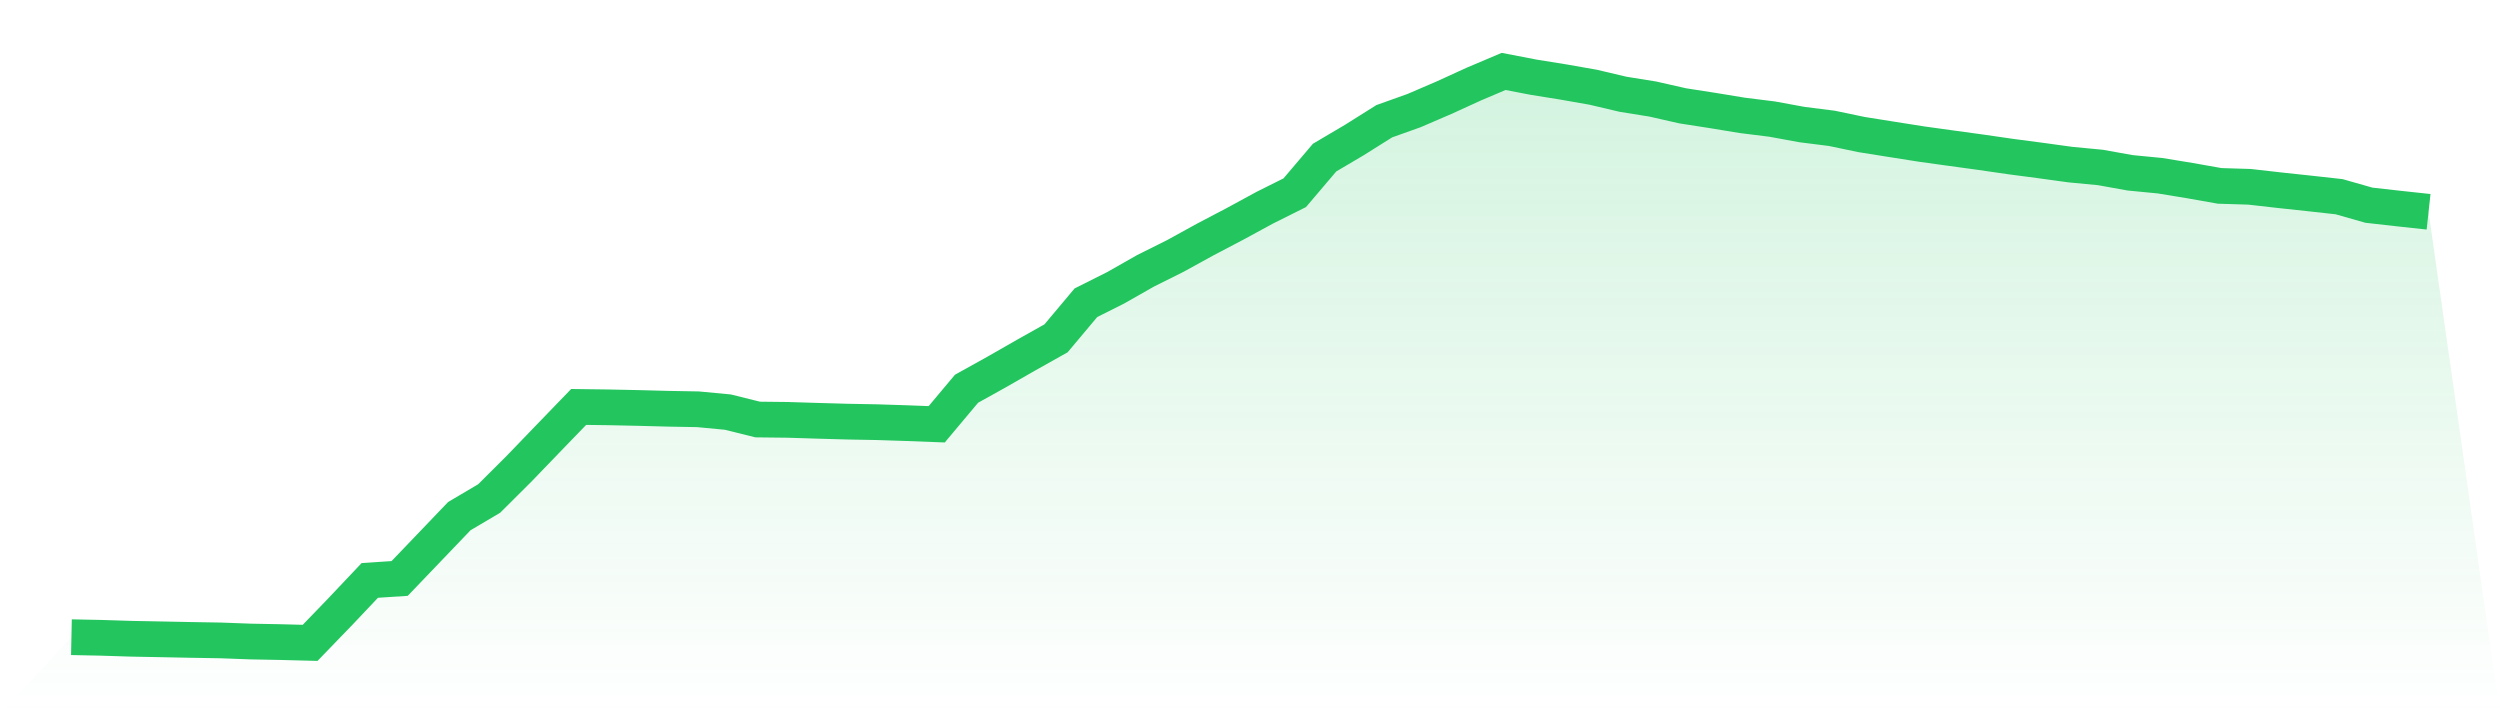 <svg viewBox="0 0 140 40" xmlns="http://www.w3.org/2000/svg">
<defs>
<linearGradient id="gradient" x1="0" x2="0" y1="0" y2="1">
<stop offset="0%" stop-color="#22c55e" stop-opacity="0.2"/>
<stop offset="100%" stop-color="#22c55e" stop-opacity="0"/>
</linearGradient>
</defs>
<path d="M4,35.683 L4,35.683 L5.671,35.717 L7.342,35.77 L9.013,35.802 L10.684,35.835 L12.354,35.863 L14.025,35.925 L15.696,35.957 L17.367,36 L19.038,34.27 L20.709,32.503 L22.38,32.394 L24.051,30.649 L25.722,28.903 L27.392,27.917 L29.063,26.253 L30.734,24.518 L32.405,22.789 L34.076,22.811 L35.747,22.846 L37.418,22.89 L39.089,22.92 L40.759,23.078 L42.43,23.493 L44.101,23.512 L45.772,23.564 L47.443,23.611 L49.114,23.642 L50.785,23.696 L52.456,23.76 L54.127,21.768 L55.797,20.84 L57.468,19.884 L59.139,18.946 L60.81,16.954 L62.481,16.115 L64.152,15.165 L65.823,14.331 L67.494,13.412 L69.165,12.535 L70.835,11.627 L72.506,10.793 L74.177,8.826 L75.848,7.839 L77.519,6.789 L79.19,6.192 L80.861,5.473 L82.532,4.709 L84.203,4 L85.873,4.322 L87.544,4.591 L89.215,4.884 L90.886,5.278 L92.557,5.547 L94.228,5.926 L95.899,6.186 L97.57,6.461 L99.24,6.669 L100.911,6.976 L102.582,7.187 L104.253,7.536 L105.924,7.802 L107.595,8.066 L109.266,8.298 L110.937,8.527 L112.608,8.769 L114.278,8.989 L115.949,9.219 L117.62,9.378 L119.291,9.678 L120.962,9.84 L122.633,10.114 L124.304,10.41 L125.975,10.461 L127.646,10.651 L129.316,10.83 L130.987,11.015 L132.658,11.491 L134.329,11.679 L136,11.86 L140,40 L0,40 z" fill="url(#gradient)"/>
<path d="M4,35.683 L4,35.683 L5.671,35.717 L7.342,35.77 L9.013,35.802 L10.684,35.835 L12.354,35.863 L14.025,35.925 L15.696,35.957 L17.367,36 L19.038,34.27 L20.709,32.503 L22.38,32.394 L24.051,30.649 L25.722,28.903 L27.392,27.917 L29.063,26.253 L30.734,24.518 L32.405,22.789 L34.076,22.811 L35.747,22.846 L37.418,22.89 L39.089,22.92 L40.759,23.078 L42.43,23.493 L44.101,23.512 L45.772,23.564 L47.443,23.611 L49.114,23.642 L50.785,23.696 L52.456,23.76 L54.127,21.768 L55.797,20.84 L57.468,19.884 L59.139,18.946 L60.81,16.954 L62.481,16.115 L64.152,15.165 L65.823,14.331 L67.494,13.412 L69.165,12.535 L70.835,11.627 L72.506,10.793 L74.177,8.826 L75.848,7.839 L77.519,6.789 L79.19,6.192 L80.861,5.473 L82.532,4.709 L84.203,4 L85.873,4.322 L87.544,4.591 L89.215,4.884 L90.886,5.278 L92.557,5.547 L94.228,5.926 L95.899,6.186 L97.57,6.461 L99.24,6.669 L100.911,6.976 L102.582,7.187 L104.253,7.536 L105.924,7.802 L107.595,8.066 L109.266,8.298 L110.937,8.527 L112.608,8.769 L114.278,8.989 L115.949,9.219 L117.62,9.378 L119.291,9.678 L120.962,9.84 L122.633,10.114 L124.304,10.41 L125.975,10.461 L127.646,10.651 L129.316,10.83 L130.987,11.015 L132.658,11.491 L134.329,11.679 L136,11.86" fill="none" stroke="#22c55e" stroke-width="2"/>
</svg>